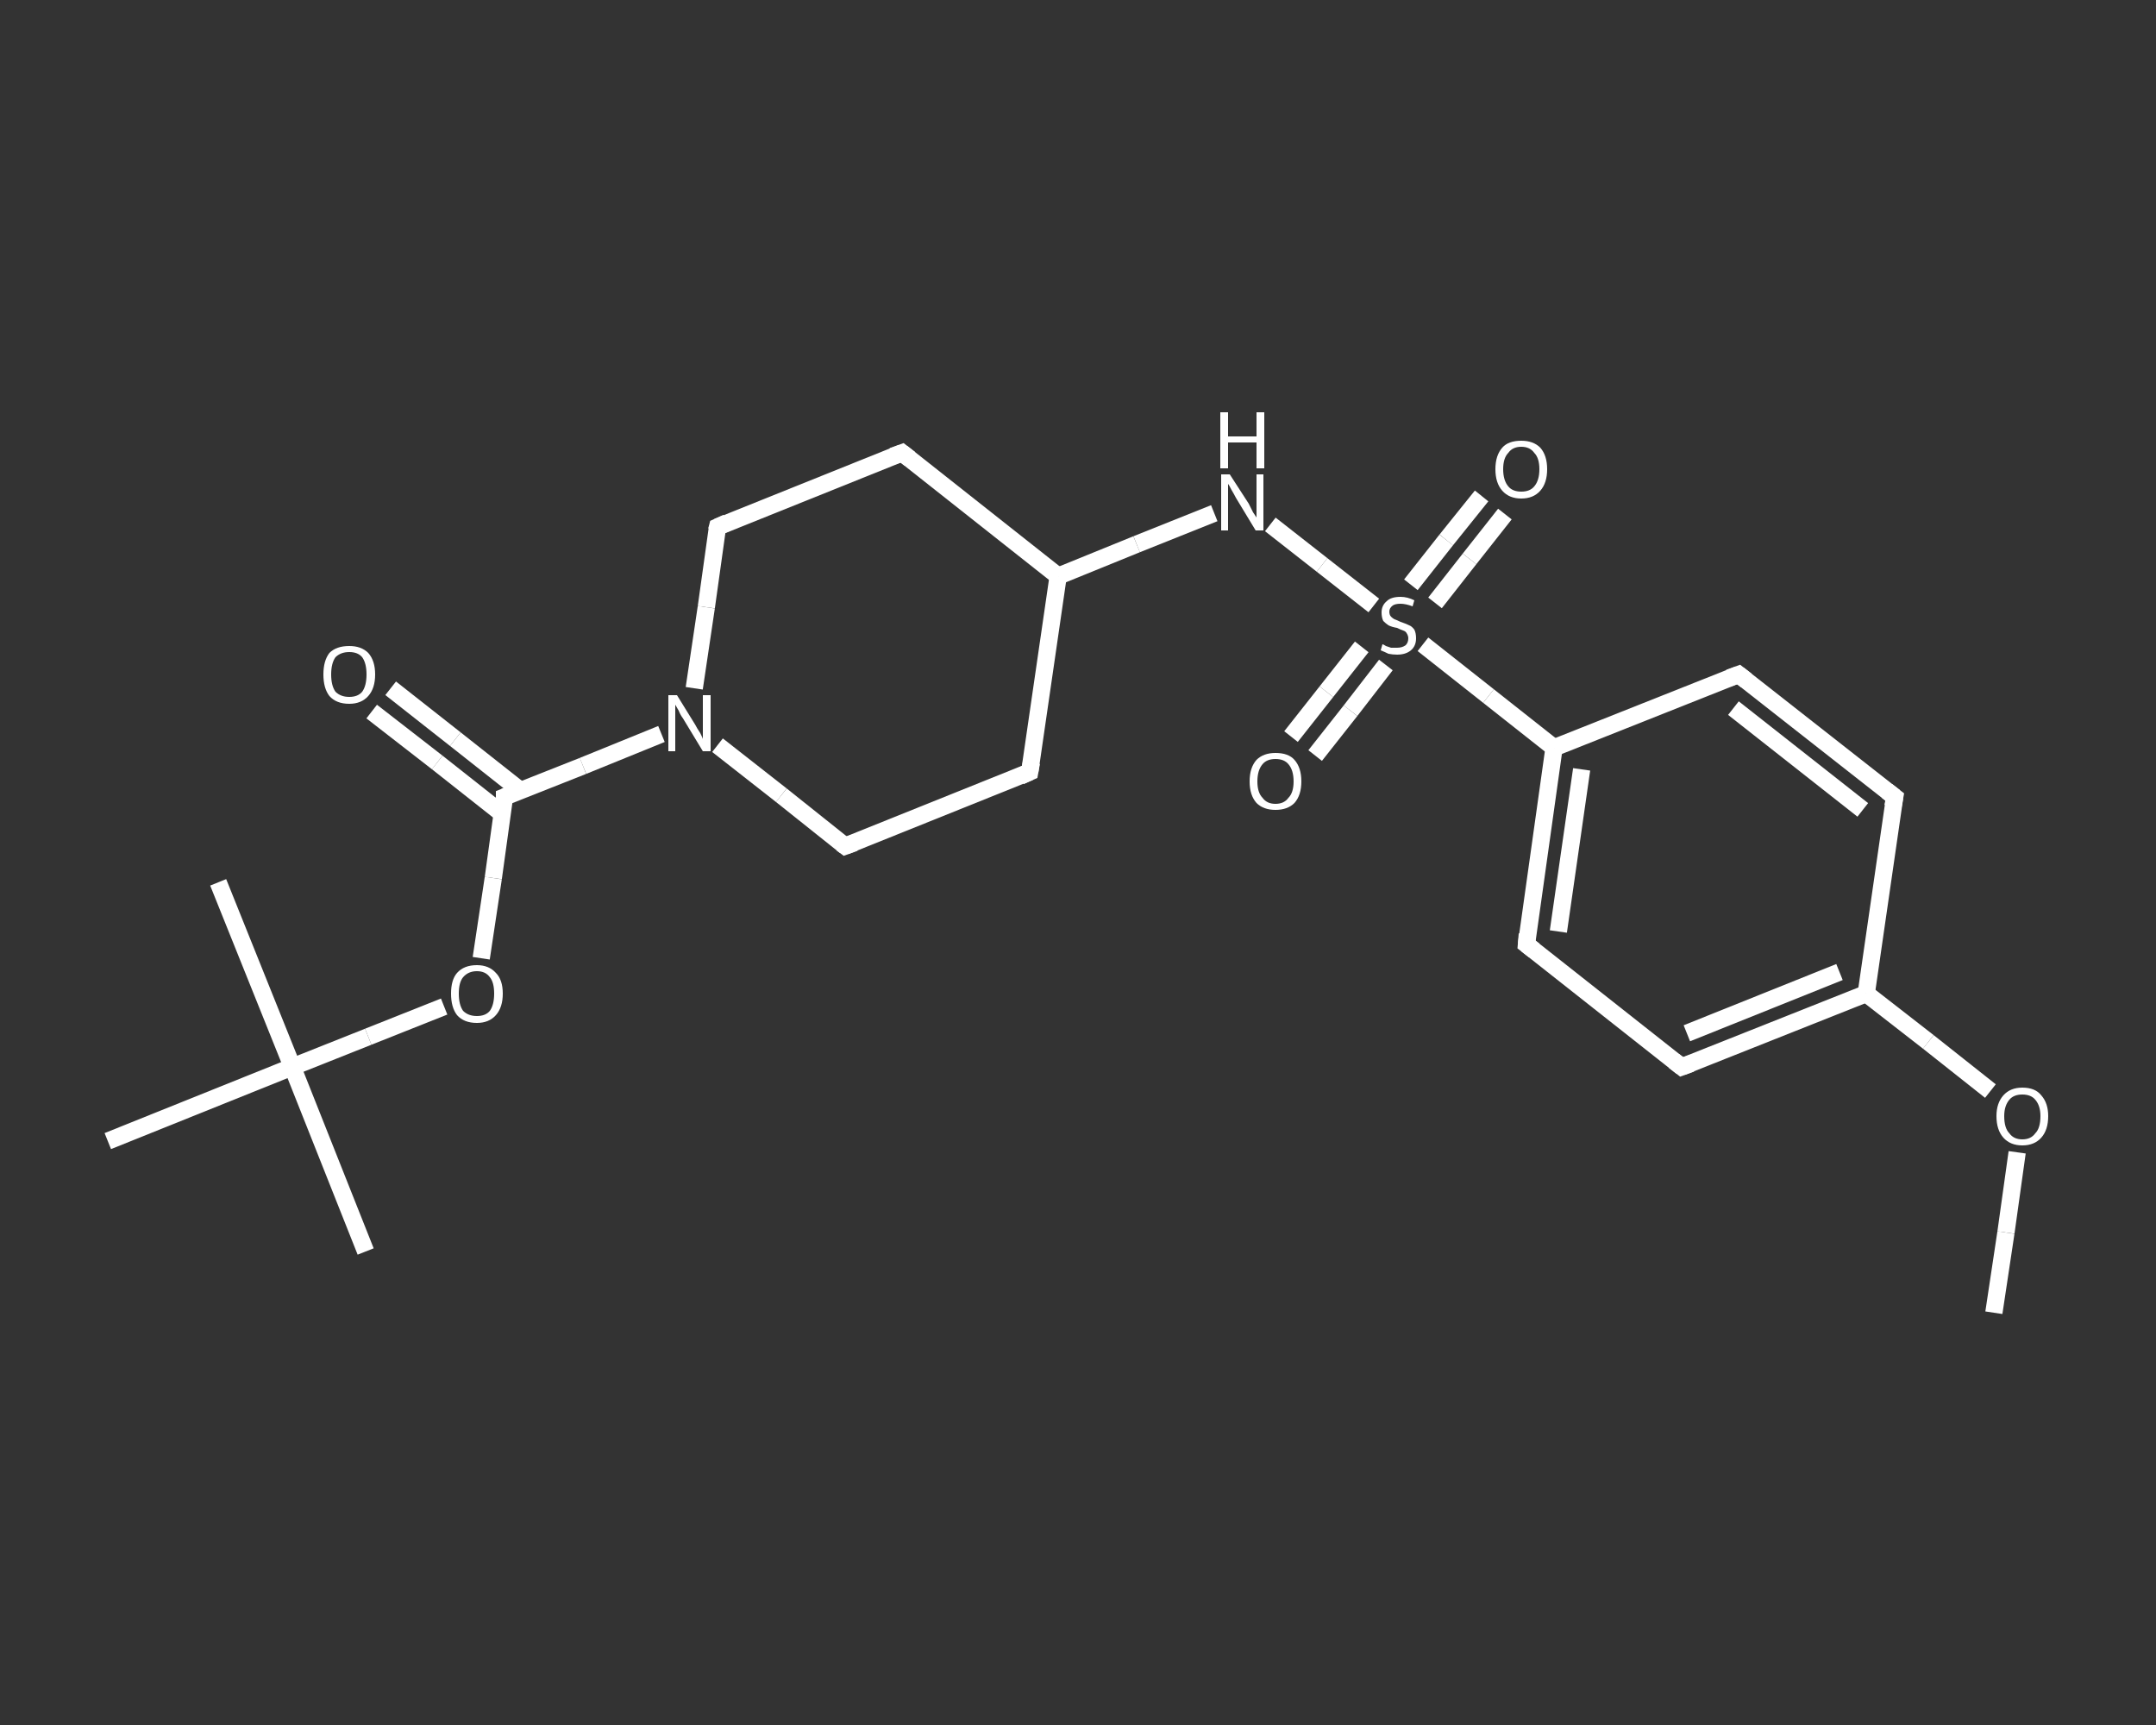<?xml version='1.0' encoding='iso-8859-1'?>
<svg version='1.1' baseProfile='full'
              xmlns='http://www.w3.org/2000/svg'
                      xmlns:rdkit='http://www.rdkit.org/xml'
                      xmlns:xlink='http://www.w3.org/1999/xlink'
                  xml:space='preserve'
width='250px' height='200px' viewBox='0 0 250 200'>
<rect x="0" y="0" width="250" height="200" fill="#333333" stroke="none"/>
<!-- END OF HEADER -->
<rect style='opacity:1.0;fill:transparent;stroke:none' width='250.0' height='200.0' x='0.0' y='0.0'> </rect>
<path class='bond-0 atom-0 atom-1' d='M 231.2,152.2 L 232.6,142.9' style='fill:none;fill-rule:evenodd;stroke:#FFFFFF;stroke-width:2.0px;stroke-linecap:butt;stroke-linejoin:miter;stroke-opacity:1' />
<path class='bond-0 atom-0 atom-1' d='M 232.6,142.9 L 233.9,133.6' style='fill:none;fill-rule:evenodd;stroke:#FFFFFF;stroke-width:2.0px;stroke-linecap:butt;stroke-linejoin:miter;stroke-opacity:1' />
<path class='bond-1 atom-1 atom-2' d='M 230.8,126.5 L 223.6,120.8' style='fill:none;fill-rule:evenodd;stroke:#FFFFFF;stroke-width:2.0px;stroke-linecap:butt;stroke-linejoin:miter;stroke-opacity:1' />
<path class='bond-1 atom-1 atom-2' d='M 223.6,120.8 L 216.4,115.2' style='fill:none;fill-rule:evenodd;stroke:#FFFFFF;stroke-width:2.0px;stroke-linecap:butt;stroke-linejoin:miter;stroke-opacity:1' />
<path class='bond-2 atom-2 atom-3' d='M 216.4,115.2 L 195.0,123.7' style='fill:none;fill-rule:evenodd;stroke:#FFFFFF;stroke-width:2.0px;stroke-linecap:butt;stroke-linejoin:miter;stroke-opacity:1' />
<path class='bond-2 atom-2 atom-3' d='M 213.3,112.7 L 195.6,119.8' style='fill:none;fill-rule:evenodd;stroke:#FFFFFF;stroke-width:2.0px;stroke-linecap:butt;stroke-linejoin:miter;stroke-opacity:1' />
<path class='bond-3 atom-3 atom-4' d='M 195.0,123.7 L 177.0,109.5' style='fill:none;fill-rule:evenodd;stroke:#FFFFFF;stroke-width:2.0px;stroke-linecap:butt;stroke-linejoin:miter;stroke-opacity:1' />
<path class='bond-4 atom-4 atom-5' d='M 177.0,109.5 L 180.2,86.7' style='fill:none;fill-rule:evenodd;stroke:#FFFFFF;stroke-width:2.0px;stroke-linecap:butt;stroke-linejoin:miter;stroke-opacity:1' />
<path class='bond-4 atom-4 atom-5' d='M 180.7,108.0 L 183.4,89.2' style='fill:none;fill-rule:evenodd;stroke:#FFFFFF;stroke-width:2.0px;stroke-linecap:butt;stroke-linejoin:miter;stroke-opacity:1' />
<path class='bond-5 atom-5 atom-6' d='M 180.2,86.7 L 172.6,80.7' style='fill:none;fill-rule:evenodd;stroke:#FFFFFF;stroke-width:2.0px;stroke-linecap:butt;stroke-linejoin:miter;stroke-opacity:1' />
<path class='bond-5 atom-5 atom-6' d='M 172.6,80.7 L 165.0,74.7' style='fill:none;fill-rule:evenodd;stroke:#FFFFFF;stroke-width:2.0px;stroke-linecap:butt;stroke-linejoin:miter;stroke-opacity:1' />
<path class='bond-6 atom-6 atom-7' d='M 166.4,69.9 L 170.4,64.8' style='fill:none;fill-rule:evenodd;stroke:#FFFFFF;stroke-width:2.0px;stroke-linecap:butt;stroke-linejoin:miter;stroke-opacity:1' />
<path class='bond-6 atom-6 atom-7' d='M 170.4,64.8 L 174.5,59.6' style='fill:none;fill-rule:evenodd;stroke:#FFFFFF;stroke-width:2.0px;stroke-linecap:butt;stroke-linejoin:miter;stroke-opacity:1' />
<path class='bond-6 atom-6 atom-7' d='M 163.6,67.8 L 167.7,62.6' style='fill:none;fill-rule:evenodd;stroke:#FFFFFF;stroke-width:2.0px;stroke-linecap:butt;stroke-linejoin:miter;stroke-opacity:1' />
<path class='bond-6 atom-6 atom-7' d='M 167.7,62.6 L 171.8,57.5' style='fill:none;fill-rule:evenodd;stroke:#FFFFFF;stroke-width:2.0px;stroke-linecap:butt;stroke-linejoin:miter;stroke-opacity:1' />
<path class='bond-7 atom-6 atom-8' d='M 157.9,75.0 L 153.8,80.2' style='fill:none;fill-rule:evenodd;stroke:#FFFFFF;stroke-width:2.0px;stroke-linecap:butt;stroke-linejoin:miter;stroke-opacity:1' />
<path class='bond-7 atom-6 atom-8' d='M 153.8,80.2 L 149.7,85.4' style='fill:none;fill-rule:evenodd;stroke:#FFFFFF;stroke-width:2.0px;stroke-linecap:butt;stroke-linejoin:miter;stroke-opacity:1' />
<path class='bond-7 atom-6 atom-8' d='M 160.7,77.1 L 156.6,82.4' style='fill:none;fill-rule:evenodd;stroke:#FFFFFF;stroke-width:2.0px;stroke-linecap:butt;stroke-linejoin:miter;stroke-opacity:1' />
<path class='bond-7 atom-6 atom-8' d='M 156.6,82.4 L 152.5,87.6' style='fill:none;fill-rule:evenodd;stroke:#FFFFFF;stroke-width:2.0px;stroke-linecap:butt;stroke-linejoin:miter;stroke-opacity:1' />
<path class='bond-8 atom-6 atom-9' d='M 159.3,70.2 L 153.3,65.5' style='fill:none;fill-rule:evenodd;stroke:#FFFFFF;stroke-width:2.0px;stroke-linecap:butt;stroke-linejoin:miter;stroke-opacity:1' />
<path class='bond-8 atom-6 atom-9' d='M 153.3,65.5 L 147.3,60.8' style='fill:none;fill-rule:evenodd;stroke:#FFFFFF;stroke-width:2.0px;stroke-linecap:butt;stroke-linejoin:miter;stroke-opacity:1' />
<path class='bond-9 atom-9 atom-10' d='M 140.8,59.5 L 131.8,63.1' style='fill:none;fill-rule:evenodd;stroke:#FFFFFF;stroke-width:2.0px;stroke-linecap:butt;stroke-linejoin:miter;stroke-opacity:1' />
<path class='bond-9 atom-9 atom-10' d='M 131.8,63.1 L 122.7,66.8' style='fill:none;fill-rule:evenodd;stroke:#FFFFFF;stroke-width:2.0px;stroke-linecap:butt;stroke-linejoin:miter;stroke-opacity:1' />
<path class='bond-10 atom-10 atom-11' d='M 122.7,66.8 L 104.6,52.5' style='fill:none;fill-rule:evenodd;stroke:#FFFFFF;stroke-width:2.0px;stroke-linecap:butt;stroke-linejoin:miter;stroke-opacity:1' />
<path class='bond-11 atom-11 atom-12' d='M 104.6,52.5 L 83.2,61.1' style='fill:none;fill-rule:evenodd;stroke:#FFFFFF;stroke-width:2.0px;stroke-linecap:butt;stroke-linejoin:miter;stroke-opacity:1' />
<path class='bond-12 atom-12 atom-13' d='M 83.2,61.1 L 81.9,70.4' style='fill:none;fill-rule:evenodd;stroke:#FFFFFF;stroke-width:2.0px;stroke-linecap:butt;stroke-linejoin:miter;stroke-opacity:1' />
<path class='bond-12 atom-12 atom-13' d='M 81.9,70.4 L 80.5,79.8' style='fill:none;fill-rule:evenodd;stroke:#FFFFFF;stroke-width:2.0px;stroke-linecap:butt;stroke-linejoin:miter;stroke-opacity:1' />
<path class='bond-13 atom-13 atom-14' d='M 76.7,85.1 L 67.6,88.8' style='fill:none;fill-rule:evenodd;stroke:#FFFFFF;stroke-width:2.0px;stroke-linecap:butt;stroke-linejoin:miter;stroke-opacity:1' />
<path class='bond-13 atom-13 atom-14' d='M 67.6,88.8 L 58.5,92.4' style='fill:none;fill-rule:evenodd;stroke:#FFFFFF;stroke-width:2.0px;stroke-linecap:butt;stroke-linejoin:miter;stroke-opacity:1' />
<path class='bond-14 atom-14 atom-15' d='M 60.4,91.7 L 52.8,85.7' style='fill:none;fill-rule:evenodd;stroke:#FFFFFF;stroke-width:2.0px;stroke-linecap:butt;stroke-linejoin:miter;stroke-opacity:1' />
<path class='bond-14 atom-14 atom-15' d='M 52.8,85.7 L 45.3,79.8' style='fill:none;fill-rule:evenodd;stroke:#FFFFFF;stroke-width:2.0px;stroke-linecap:butt;stroke-linejoin:miter;stroke-opacity:1' />
<path class='bond-14 atom-14 atom-15' d='M 58.3,94.4 L 50.7,88.4' style='fill:none;fill-rule:evenodd;stroke:#FFFFFF;stroke-width:2.0px;stroke-linecap:butt;stroke-linejoin:miter;stroke-opacity:1' />
<path class='bond-14 atom-14 atom-15' d='M 50.7,88.4 L 43.1,82.5' style='fill:none;fill-rule:evenodd;stroke:#FFFFFF;stroke-width:2.0px;stroke-linecap:butt;stroke-linejoin:miter;stroke-opacity:1' />
<path class='bond-15 atom-14 atom-16' d='M 58.5,92.4 L 57.2,101.8' style='fill:none;fill-rule:evenodd;stroke:#FFFFFF;stroke-width:2.0px;stroke-linecap:butt;stroke-linejoin:miter;stroke-opacity:1' />
<path class='bond-15 atom-14 atom-16' d='M 57.2,101.8 L 55.8,111.1' style='fill:none;fill-rule:evenodd;stroke:#FFFFFF;stroke-width:2.0px;stroke-linecap:butt;stroke-linejoin:miter;stroke-opacity:1' />
<path class='bond-16 atom-16 atom-17' d='M 51.5,116.7 L 42.7,120.2' style='fill:none;fill-rule:evenodd;stroke:#FFFFFF;stroke-width:2.0px;stroke-linecap:butt;stroke-linejoin:miter;stroke-opacity:1' />
<path class='bond-16 atom-16 atom-17' d='M 42.7,120.2 L 33.9,123.7' style='fill:none;fill-rule:evenodd;stroke:#FFFFFF;stroke-width:2.0px;stroke-linecap:butt;stroke-linejoin:miter;stroke-opacity:1' />
<path class='bond-17 atom-17 atom-18' d='M 33.9,123.7 L 42.4,145.1' style='fill:none;fill-rule:evenodd;stroke:#FFFFFF;stroke-width:2.0px;stroke-linecap:butt;stroke-linejoin:miter;stroke-opacity:1' />
<path class='bond-18 atom-17 atom-19' d='M 33.9,123.7 L 25.3,102.3' style='fill:none;fill-rule:evenodd;stroke:#FFFFFF;stroke-width:2.0px;stroke-linecap:butt;stroke-linejoin:miter;stroke-opacity:1' />
<path class='bond-19 atom-17 atom-20' d='M 33.9,123.7 L 12.5,132.3' style='fill:none;fill-rule:evenodd;stroke:#FFFFFF;stroke-width:2.0px;stroke-linecap:butt;stroke-linejoin:miter;stroke-opacity:1' />
<path class='bond-20 atom-13 atom-21' d='M 83.2,86.4 L 90.6,92.2' style='fill:none;fill-rule:evenodd;stroke:#FFFFFF;stroke-width:2.0px;stroke-linecap:butt;stroke-linejoin:miter;stroke-opacity:1' />
<path class='bond-20 atom-13 atom-21' d='M 90.6,92.2 L 98.0,98.1' style='fill:none;fill-rule:evenodd;stroke:#FFFFFF;stroke-width:2.0px;stroke-linecap:butt;stroke-linejoin:miter;stroke-opacity:1' />
<path class='bond-21 atom-21 atom-22' d='M 98.0,98.1 L 119.4,89.5' style='fill:none;fill-rule:evenodd;stroke:#FFFFFF;stroke-width:2.0px;stroke-linecap:butt;stroke-linejoin:miter;stroke-opacity:1' />
<path class='bond-22 atom-5 atom-23' d='M 180.2,86.7 L 201.6,78.2' style='fill:none;fill-rule:evenodd;stroke:#FFFFFF;stroke-width:2.0px;stroke-linecap:butt;stroke-linejoin:miter;stroke-opacity:1' />
<path class='bond-23 atom-23 atom-24' d='M 201.6,78.2 L 219.7,92.4' style='fill:none;fill-rule:evenodd;stroke:#FFFFFF;stroke-width:2.0px;stroke-linecap:butt;stroke-linejoin:miter;stroke-opacity:1' />
<path class='bond-23 atom-23 atom-24' d='M 201.0,82.1 L 216.0,93.9' style='fill:none;fill-rule:evenodd;stroke:#FFFFFF;stroke-width:2.0px;stroke-linecap:butt;stroke-linejoin:miter;stroke-opacity:1' />
<path class='bond-24 atom-24 atom-2' d='M 219.7,92.4 L 216.4,115.2' style='fill:none;fill-rule:evenodd;stroke:#FFFFFF;stroke-width:2.0px;stroke-linecap:butt;stroke-linejoin:miter;stroke-opacity:1' />
<path class='bond-25 atom-22 atom-10' d='M 119.4,89.5 L 122.7,66.8' style='fill:none;fill-rule:evenodd;stroke:#FFFFFF;stroke-width:2.0px;stroke-linecap:butt;stroke-linejoin:miter;stroke-opacity:1' />
<path d='M 196.1,123.3 L 195.0,123.7 L 194.1,123.0' style='fill:none;stroke:#FFFFFF;stroke-width:2.0px;stroke-linecap:butt;stroke-linejoin:miter;stroke-opacity:1;' />
<path d='M 177.9,110.2 L 177.0,109.5 L 177.1,108.3' style='fill:none;stroke:#FFFFFF;stroke-width:2.0px;stroke-linecap:butt;stroke-linejoin:miter;stroke-opacity:1;' />
<path d='M 105.5,53.2 L 104.6,52.5 L 103.5,52.9' style='fill:none;stroke:#FFFFFF;stroke-width:2.0px;stroke-linecap:butt;stroke-linejoin:miter;stroke-opacity:1;' />
<path d='M 84.3,60.6 L 83.2,61.1 L 83.1,61.5' style='fill:none;stroke:#FFFFFF;stroke-width:2.0px;stroke-linecap:butt;stroke-linejoin:miter;stroke-opacity:1;' />
<path d='M 59.0,92.2 L 58.5,92.4 L 58.5,92.9' style='fill:none;stroke:#FFFFFF;stroke-width:2.0px;stroke-linecap:butt;stroke-linejoin:miter;stroke-opacity:1;' />
<path d='M 97.6,97.8 L 98.0,98.1 L 99.1,97.7' style='fill:none;stroke:#FFFFFF;stroke-width:2.0px;stroke-linecap:butt;stroke-linejoin:miter;stroke-opacity:1;' />
<path d='M 118.3,90.0 L 119.4,89.5 L 119.6,88.4' style='fill:none;stroke:#FFFFFF;stroke-width:2.0px;stroke-linecap:butt;stroke-linejoin:miter;stroke-opacity:1;' />
<path d='M 200.5,78.6 L 201.6,78.2 L 202.5,78.9' style='fill:none;stroke:#FFFFFF;stroke-width:2.0px;stroke-linecap:butt;stroke-linejoin:miter;stroke-opacity:1;' />
<path d='M 218.8,91.7 L 219.7,92.4 L 219.5,93.5' style='fill:none;stroke:#FFFFFF;stroke-width:2.0px;stroke-linecap:butt;stroke-linejoin:miter;stroke-opacity:1;' />
<path class='atom-1' d='M 231.5 129.4
Q 231.5 127.9, 232.3 127.0
Q 233.1 126.1, 234.5 126.1
Q 236.0 126.1, 236.7 127.0
Q 237.5 127.9, 237.5 129.4
Q 237.5 131.0, 236.7 131.9
Q 235.9 132.8, 234.5 132.8
Q 233.1 132.8, 232.3 131.9
Q 231.5 131.0, 231.5 129.4
M 234.5 132.1
Q 235.5 132.1, 236.0 131.4
Q 236.6 130.8, 236.6 129.4
Q 236.6 128.2, 236.0 127.5
Q 235.5 126.9, 234.5 126.9
Q 233.5 126.9, 233.0 127.5
Q 232.4 128.2, 232.4 129.4
Q 232.4 130.8, 233.0 131.4
Q 233.5 132.1, 234.5 132.1
' fill='#FFFFFF'/>
<path class='atom-6' d='M 160.3 74.7
Q 160.4 74.7, 160.7 74.9
Q 161.0 75.0, 161.3 75.1
Q 161.7 75.1, 162.0 75.1
Q 162.6 75.1, 163.0 74.8
Q 163.3 74.5, 163.3 74.0
Q 163.3 73.7, 163.1 73.4
Q 163.0 73.2, 162.7 73.1
Q 162.4 73.0, 162.0 72.8
Q 161.4 72.7, 161.0 72.5
Q 160.7 72.3, 160.4 72.0
Q 160.2 71.6, 160.2 71.0
Q 160.2 70.2, 160.8 69.7
Q 161.3 69.2, 162.4 69.2
Q 163.2 69.2, 164.0 69.6
L 163.8 70.3
Q 163.0 70.0, 162.4 70.0
Q 161.8 70.0, 161.5 70.2
Q 161.1 70.5, 161.1 70.9
Q 161.1 71.3, 161.3 71.5
Q 161.5 71.7, 161.7 71.8
Q 162.0 71.9, 162.4 72.1
Q 163.0 72.3, 163.4 72.5
Q 163.7 72.6, 164.0 73.0
Q 164.2 73.4, 164.2 74.0
Q 164.2 74.9, 163.6 75.4
Q 163.0 75.9, 162.0 75.9
Q 161.5 75.9, 161.0 75.8
Q 160.6 75.6, 160.1 75.4
L 160.3 74.7
' fill='#FFFFFF'/>
<path class='atom-7' d='M 173.4 54.4
Q 173.4 52.8, 174.2 51.9
Q 174.9 51.1, 176.4 51.1
Q 177.8 51.1, 178.6 51.9
Q 179.4 52.8, 179.4 54.4
Q 179.4 56.0, 178.6 56.9
Q 177.8 57.8, 176.4 57.8
Q 175.0 57.8, 174.2 56.9
Q 173.4 56.0, 173.4 54.4
M 176.4 57.0
Q 177.4 57.0, 177.9 56.4
Q 178.5 55.7, 178.5 54.4
Q 178.5 53.1, 177.9 52.5
Q 177.4 51.8, 176.4 51.8
Q 175.4 51.8, 174.9 52.5
Q 174.3 53.1, 174.3 54.4
Q 174.3 55.7, 174.9 56.4
Q 175.4 57.0, 176.4 57.0
' fill='#FFFFFF'/>
<path class='atom-8' d='M 144.9 90.6
Q 144.9 89.0, 145.7 88.1
Q 146.5 87.3, 147.9 87.3
Q 149.4 87.3, 150.1 88.1
Q 150.9 89.0, 150.9 90.6
Q 150.9 92.2, 150.1 93.1
Q 149.3 93.9, 147.9 93.9
Q 146.5 93.9, 145.7 93.1
Q 144.9 92.2, 144.9 90.6
M 147.9 93.2
Q 148.9 93.2, 149.4 92.5
Q 150.0 91.9, 150.0 90.6
Q 150.0 89.3, 149.4 88.6
Q 148.9 88.0, 147.9 88.0
Q 146.9 88.0, 146.4 88.6
Q 145.8 89.3, 145.8 90.6
Q 145.8 91.9, 146.4 92.5
Q 146.9 93.2, 147.9 93.2
' fill='#FFFFFF'/>
<path class='atom-9' d='M 142.6 55.0
L 144.8 58.4
Q 145.0 58.8, 145.3 59.4
Q 145.7 60.0, 145.7 60.0
L 145.7 55.0
L 146.5 55.0
L 146.5 61.5
L 145.6 61.5
L 143.3 57.7
Q 143.1 57.3, 142.8 56.8
Q 142.5 56.2, 142.4 56.1
L 142.4 61.5
L 141.6 61.5
L 141.6 55.0
L 142.6 55.0
' fill='#FFFFFF'/>
<path class='atom-9' d='M 141.5 47.8
L 142.4 47.8
L 142.4 50.6
L 145.7 50.6
L 145.7 47.8
L 146.6 47.8
L 146.6 54.3
L 145.7 54.3
L 145.7 51.3
L 142.4 51.3
L 142.4 54.3
L 141.5 54.3
L 141.5 47.8
' fill='#FFFFFF'/>
<path class='atom-13' d='M 78.5 80.6
L 80.6 84.0
Q 80.8 84.4, 81.2 85.0
Q 81.5 85.6, 81.5 85.7
L 81.5 80.6
L 82.4 80.6
L 82.4 87.1
L 81.5 87.1
L 79.2 83.3
Q 78.9 82.9, 78.7 82.4
Q 78.4 81.9, 78.3 81.7
L 78.3 87.1
L 77.5 87.1
L 77.5 80.6
L 78.5 80.6
' fill='#FFFFFF'/>
<path class='atom-15' d='M 37.5 78.2
Q 37.5 76.6, 38.2 75.7
Q 39.0 74.9, 40.5 74.9
Q 41.9 74.9, 42.7 75.7
Q 43.5 76.6, 43.5 78.2
Q 43.5 79.8, 42.7 80.7
Q 41.9 81.6, 40.5 81.6
Q 39.0 81.6, 38.2 80.7
Q 37.5 79.8, 37.5 78.2
M 40.5 80.8
Q 41.5 80.8, 42.0 80.2
Q 42.5 79.5, 42.5 78.2
Q 42.5 76.9, 42.0 76.2
Q 41.5 75.6, 40.5 75.6
Q 39.5 75.6, 38.9 76.2
Q 38.4 76.9, 38.4 78.2
Q 38.4 79.5, 38.9 80.2
Q 39.5 80.8, 40.5 80.8
' fill='#FFFFFF'/>
<path class='atom-16' d='M 52.3 115.2
Q 52.3 113.6, 53.0 112.8
Q 53.8 111.9, 55.3 111.9
Q 56.7 111.9, 57.5 112.8
Q 58.3 113.6, 58.3 115.2
Q 58.3 116.8, 57.5 117.7
Q 56.7 118.6, 55.3 118.6
Q 53.8 118.6, 53.0 117.7
Q 52.3 116.8, 52.3 115.2
M 55.3 117.8
Q 56.3 117.8, 56.8 117.2
Q 57.3 116.5, 57.3 115.2
Q 57.3 113.9, 56.8 113.3
Q 56.3 112.6, 55.3 112.6
Q 54.3 112.6, 53.7 113.3
Q 53.2 113.9, 53.2 115.2
Q 53.2 116.5, 53.7 117.2
Q 54.3 117.8, 55.3 117.8
' fill='#FFFFFF'/>
</svg>
